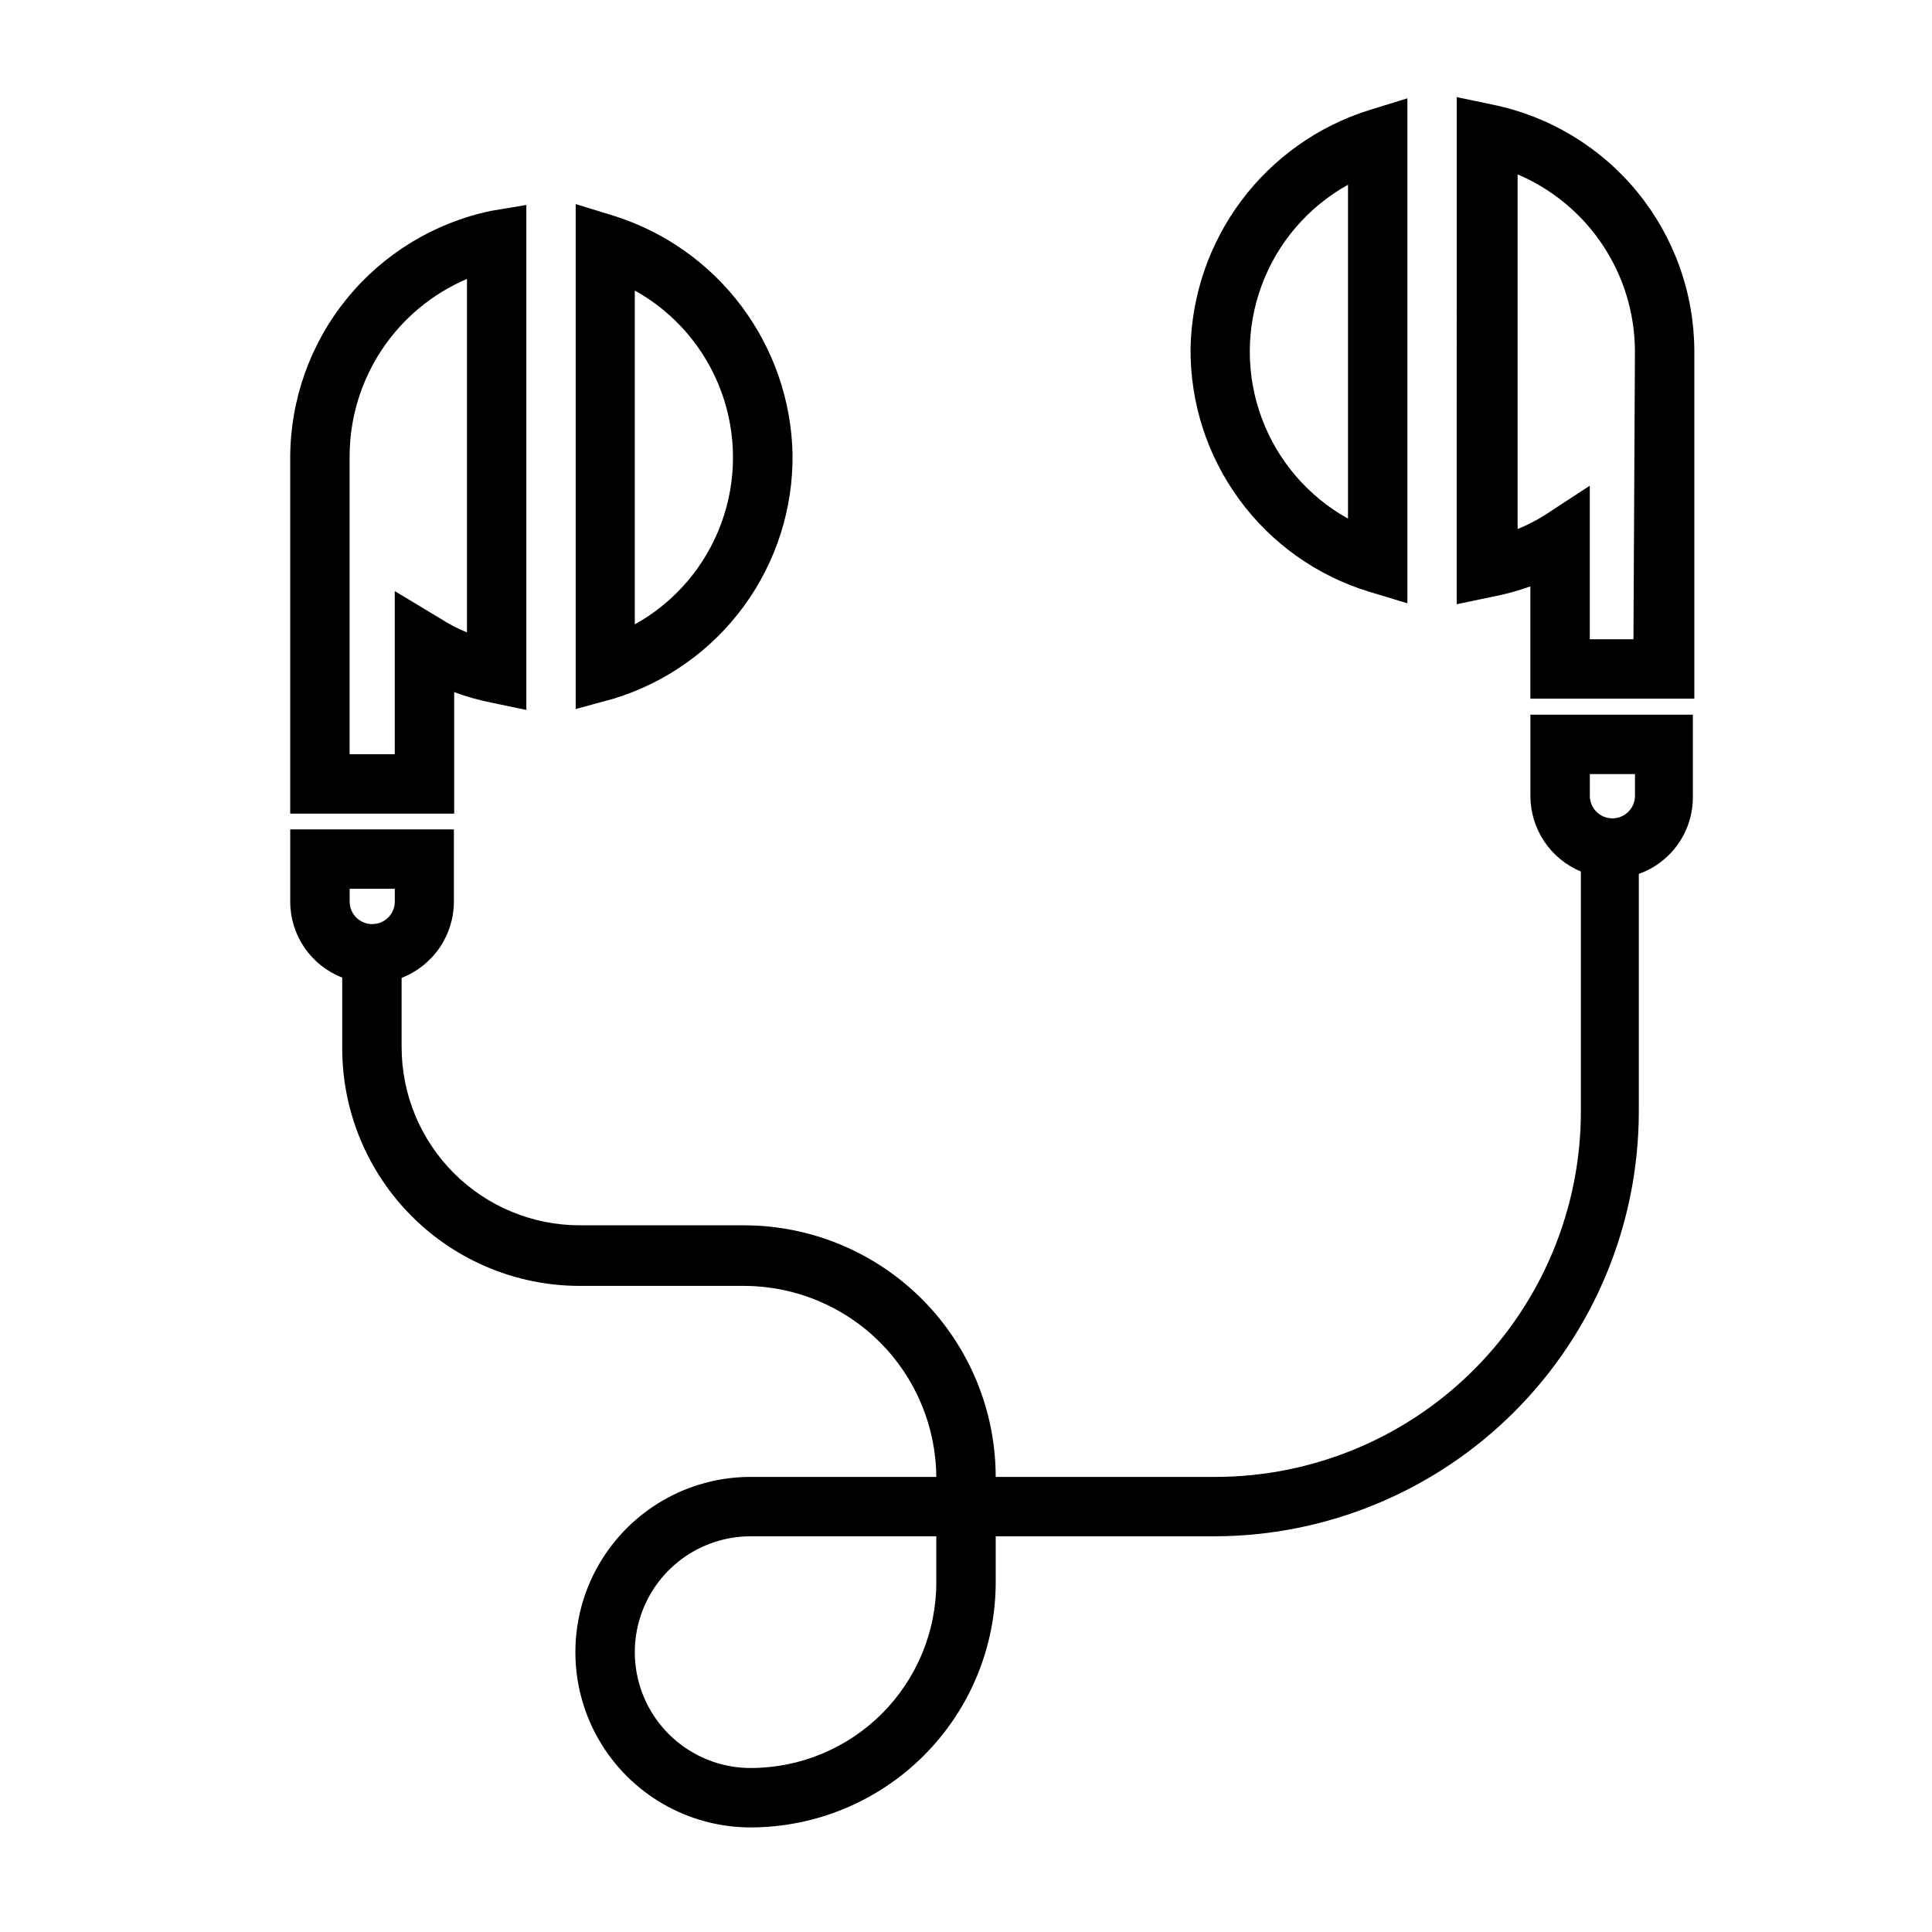<?xml version="1.0" encoding="UTF-8"?>
<!-- Uploaded to: SVG Repo, www.svgrepo.com, Generator: SVG Repo Mixer Tools -->
<svg fill="#000000" width="800px" height="800px" version="1.1" viewBox="144 144 512 512" xmlns="http://www.w3.org/2000/svg">
 <g>
  <path d="m264.36 327.42c3.152 1.168 6.391 2.09 9.684 2.754l9.445 1.969v-133.82l-9.445 1.574c-14.988 3.156-28.441 11.355-38.113 23.23-9.672 11.879-14.973 26.715-15.023 42.031v94.465h43.453zm-15.742-26.766v43.219h-11.969v-78.719c-0.031-10.059 2.902-19.902 8.43-28.305 5.531-8.398 13.414-14.984 22.668-18.93v93.676c-2.473-1.008-4.844-2.246-7.086-3.699z"/>
  <path d="m354.03 264.21c-0.328-14.113-5.055-27.77-13.523-39.059-8.469-11.293-20.254-19.656-33.711-23.918l-10.234-3.148v133.82l10.078-2.758c13.867-4.227 25.988-12.848 34.535-24.559 8.547-11.715 13.059-25.887 12.855-40.383zm-41.801-43.219c10.566 5.875 18.68 15.336 22.875 26.672 4.195 11.336 4.195 23.801 0 35.137-4.195 11.34-12.309 20.801-22.875 26.672z"/>
  <path d="m539.49 171.71-9.445-1.969-0.004 134.38 9.445-1.969h0.004c3.422-0.656 6.793-1.578 10.074-2.754v29.754h43.453v-92.102c-0.035-15.387-5.383-30.293-15.133-42.195-9.754-11.906-23.316-20.078-38.395-23.141zm37.391 141.7h-11.57v-40.699l-12.043 7.871h-0.004c-2.25 1.41-4.621 2.621-7.082 3.621v-93.988c9.168 3.898 17 10.395 22.523 18.691 5.527 8.293 8.504 18.023 8.57 27.988z"/>
  <path d="m549.57 354.89c-0.004 4.297 1.27 8.492 3.648 12.066 2.383 3.574 5.769 6.359 9.734 8.008v63.605c-0.02 25.676-10.23 50.289-28.383 68.445-18.152 18.152-42.77 28.359-68.441 28.383h-58.254c-0.02-17.68-7.055-34.625-19.551-47.125-12.5-12.5-29.449-19.531-47.125-19.551h-43.531c-12.527 0-24.543-4.977-33.398-13.836-8.859-8.855-13.836-20.871-13.836-33.398v-18.34c4.078-1.586 7.582-4.367 10.055-7.977s3.797-7.879 3.801-12.254v-19.129h-43.375v19.129c-0.008 4.356 1.305 8.613 3.762 12.211 2.461 3.598 5.949 6.367 10.016 7.941v18.734c0 16.703 6.633 32.719 18.445 44.531 11.809 11.809 27.828 18.445 44.531 18.445h43.77-0.004c13.406 0.082 26.242 5.438 35.73 14.91 9.488 9.473 14.863 22.301 14.965 35.707h-49.199c-16.594 0-31.926 8.852-40.223 23.223-8.297 14.367-8.297 32.074 0 46.445 8.297 14.367 23.629 23.223 40.223 23.223 17.219-0.023 33.727-6.871 45.898-19.047 12.176-12.176 19.027-28.68 19.047-45.898v-12.203h57.859c29.848-0.02 58.469-11.887 79.574-32.992 21.109-21.109 32.973-49.727 32.996-79.578v-62.977c4.191-1.492 7.816-4.246 10.383-7.883 2.562-3.637 3.941-7.977 3.941-12.426v-21.883h-43.059zm-312.91 24.641h11.965v3.387h0.004c0 3.301-2.68 5.981-5.984 5.981-3.305 0-5.984-2.68-5.984-5.981zm155.47 183.81c0 13.047-5.184 25.562-14.41 34.789-9.227 9.227-21.738 14.41-34.789 14.41-10.969 0-21.102-5.852-26.586-15.352-5.484-9.496-5.484-21.199 0-30.699s15.617-15.352 26.586-15.352h49.199zm173.19-214.2h11.965v5.746c0 3.305-2.68 5.984-5.984 5.984-3.305 0-5.981-2.68-5.981-5.984z"/>
  <path d="m506.82 300.81 10.156 3.07v-133.82l-10.234 3.148c-13.461 4.25-25.254 12.609-33.723 23.906-8.473 11.293-13.195 24.953-13.508 39.07-0.152 14.438 4.371 28.535 12.902 40.184 8.527 11.652 20.598 20.227 34.406 24.445zm-5.586-107.85v88.48c-10.566-5.871-18.684-15.336-22.879-26.672-4.195-11.336-4.195-23.801 0-35.137 4.195-11.336 12.312-20.801 22.879-26.672z"/>
 </g>
</svg>